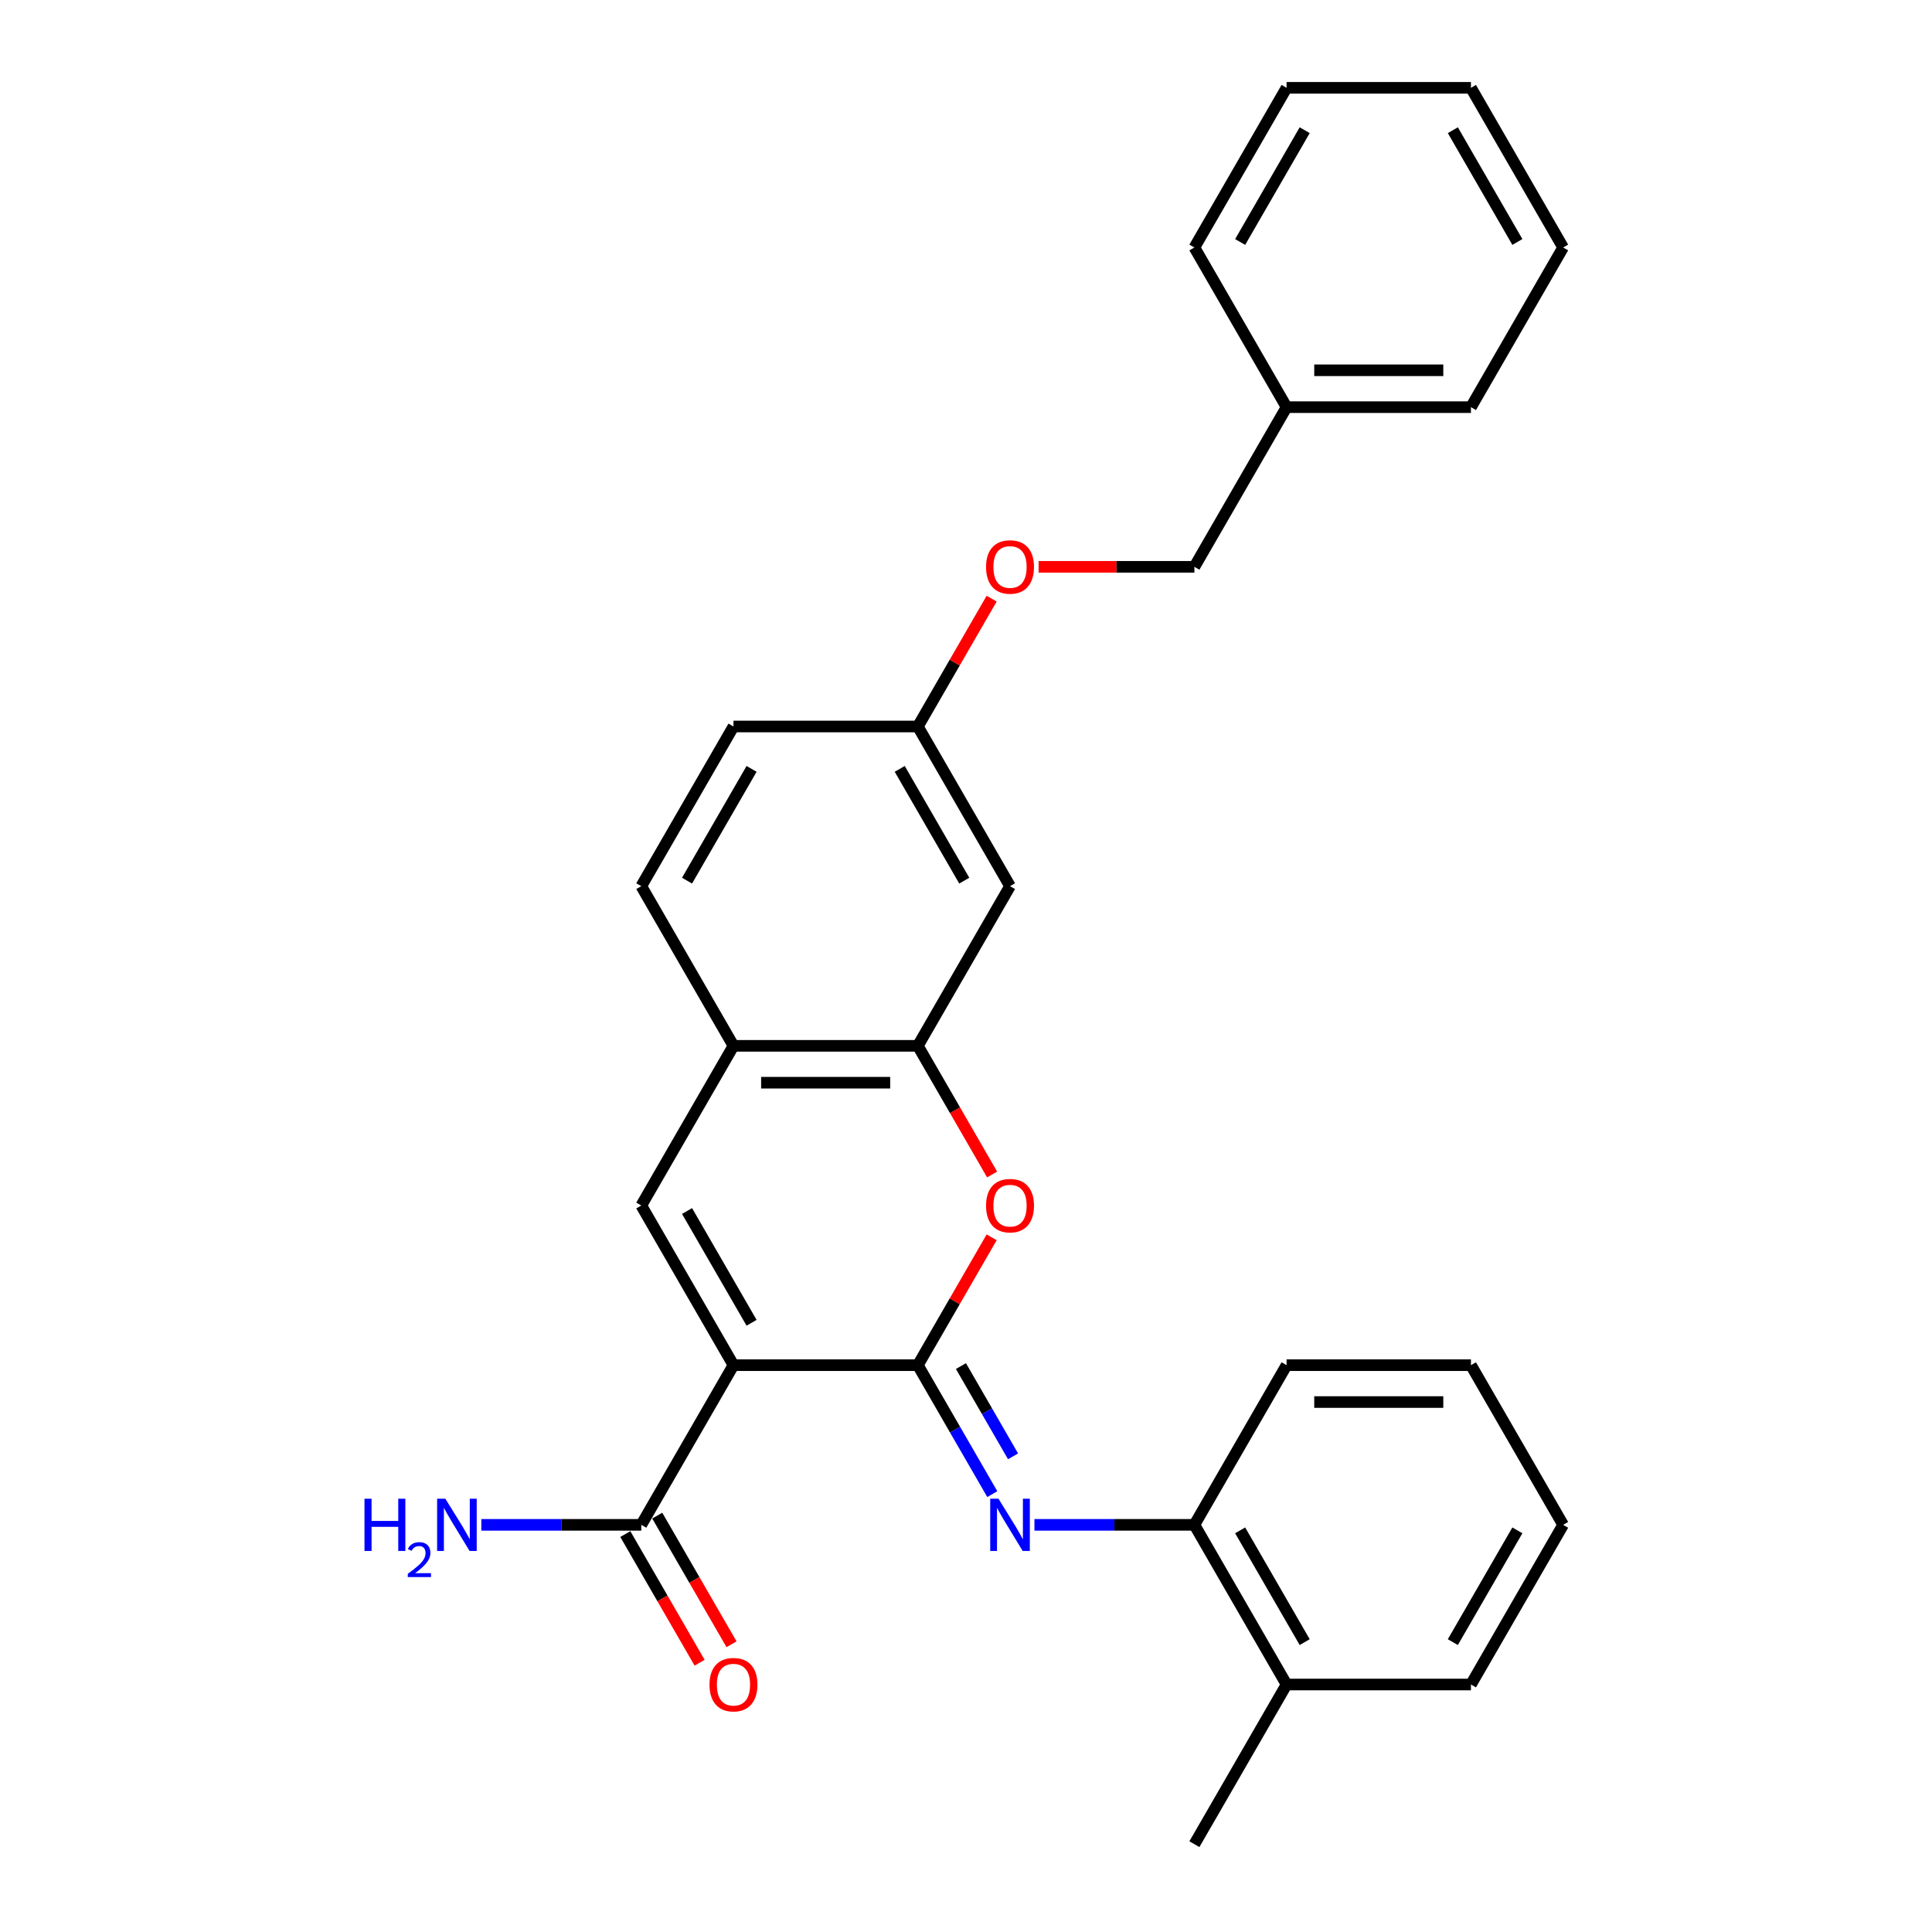 <?xml version='1.0' encoding='iso-8859-1'?>
<svg version='1.1' baseProfile='full'
              xmlns='http://www.w3.org/2000/svg'
                      xmlns:rdkit='http://www.rdkit.org/xml'
                      xmlns:xlink='http://www.w3.org/1999/xlink'
                  xml:space='preserve'
width='1000px' height='1000px' viewBox='0 0 1000 1000'>
<!-- END OF HEADER -->
<rect style='opacity:1.0;fill:#FFFFFF;stroke:none' width='1000' height='1000' x='0' y='0'> </rect>
<path class='bond-0' d='M 379.643,706.612 L 475.073,706.612' style='fill:none;fill-rule:evenodd;stroke:#000000;stroke-width:6px;stroke-linecap:butt;stroke-linejoin:miter;stroke-opacity:1' />
<path class='bond-1' d='M 379.643,706.612 L 331.928,623.967' style='fill:none;fill-rule:evenodd;stroke:#000000;stroke-width:6px;stroke-linecap:butt;stroke-linejoin:miter;stroke-opacity:1' />
<path class='bond-1' d='M 389.015,684.672 L 355.614,626.821' style='fill:none;fill-rule:evenodd;stroke:#000000;stroke-width:6px;stroke-linecap:butt;stroke-linejoin:miter;stroke-opacity:1' />
<path class='bond-5' d='M 379.643,706.612 L 331.928,789.256' style='fill:none;fill-rule:evenodd;stroke:#000000;stroke-width:6px;stroke-linecap:butt;stroke-linejoin:miter;stroke-opacity:1' />
<path class='bond-2' d='M 475.073,706.612 L 494.175,673.525' style='fill:none;fill-rule:evenodd;stroke:#000000;stroke-width:6px;stroke-linecap:butt;stroke-linejoin:miter;stroke-opacity:1' />
<path class='bond-2' d='M 494.175,673.525 L 513.278,640.438' style='fill:none;fill-rule:evenodd;stroke:#FF0000;stroke-width:6px;stroke-linecap:butt;stroke-linejoin:miter;stroke-opacity:1' />
<path class='bond-3' d='M 475.073,706.612 L 494.341,739.985' style='fill:none;fill-rule:evenodd;stroke:#000000;stroke-width:6px;stroke-linecap:butt;stroke-linejoin:miter;stroke-opacity:1' />
<path class='bond-3' d='M 494.341,739.985 L 513.609,773.358' style='fill:none;fill-rule:evenodd;stroke:#0000FF;stroke-width:6px;stroke-linecap:butt;stroke-linejoin:miter;stroke-opacity:1' />
<path class='bond-3' d='M 497.382,707.08 L 510.87,730.442' style='fill:none;fill-rule:evenodd;stroke:#000000;stroke-width:6px;stroke-linecap:butt;stroke-linejoin:miter;stroke-opacity:1' />
<path class='bond-3' d='M 510.87,730.442 L 524.357,753.803' style='fill:none;fill-rule:evenodd;stroke:#0000FF;stroke-width:6px;stroke-linecap:butt;stroke-linejoin:miter;stroke-opacity:1' />
<path class='bond-6' d='M 331.928,623.967 L 379.643,541.322' style='fill:none;fill-rule:evenodd;stroke:#000000;stroke-width:6px;stroke-linecap:butt;stroke-linejoin:miter;stroke-opacity:1' />
<path class='bond-28' d='M 513.52,607.916 L 494.297,574.619' style='fill:none;fill-rule:evenodd;stroke:#FF0000;stroke-width:6px;stroke-linecap:butt;stroke-linejoin:miter;stroke-opacity:1' />
<path class='bond-28' d='M 494.297,574.619 L 475.073,541.322' style='fill:none;fill-rule:evenodd;stroke:#000000;stroke-width:6px;stroke-linecap:butt;stroke-linejoin:miter;stroke-opacity:1' />
<path class='bond-7' d='M 535.423,789.256 L 576.82,789.256' style='fill:none;fill-rule:evenodd;stroke:#0000FF;stroke-width:6px;stroke-linecap:butt;stroke-linejoin:miter;stroke-opacity:1' />
<path class='bond-7' d='M 576.82,789.256 L 618.217,789.256' style='fill:none;fill-rule:evenodd;stroke:#000000;stroke-width:6px;stroke-linecap:butt;stroke-linejoin:miter;stroke-opacity:1' />
<path class='bond-4' d='M 475.073,541.322 L 379.643,541.322' style='fill:none;fill-rule:evenodd;stroke:#000000;stroke-width:6px;stroke-linecap:butt;stroke-linejoin:miter;stroke-opacity:1' />
<path class='bond-4' d='M 460.758,560.408 L 393.957,560.408' style='fill:none;fill-rule:evenodd;stroke:#000000;stroke-width:6px;stroke-linecap:butt;stroke-linejoin:miter;stroke-opacity:1' />
<path class='bond-8' d='M 475.073,541.322 L 522.788,458.678' style='fill:none;fill-rule:evenodd;stroke:#000000;stroke-width:6px;stroke-linecap:butt;stroke-linejoin:miter;stroke-opacity:1' />
<path class='bond-9' d='M 323.664,794.028 L 342.887,827.324' style='fill:none;fill-rule:evenodd;stroke:#000000;stroke-width:6px;stroke-linecap:butt;stroke-linejoin:miter;stroke-opacity:1' />
<path class='bond-9' d='M 342.887,827.324 L 362.111,860.621' style='fill:none;fill-rule:evenodd;stroke:#FF0000;stroke-width:6px;stroke-linecap:butt;stroke-linejoin:miter;stroke-opacity:1' />
<path class='bond-9' d='M 340.193,784.485 L 359.416,817.781' style='fill:none;fill-rule:evenodd;stroke:#000000;stroke-width:6px;stroke-linecap:butt;stroke-linejoin:miter;stroke-opacity:1' />
<path class='bond-9' d='M 359.416,817.781 L 378.64,851.078' style='fill:none;fill-rule:evenodd;stroke:#FF0000;stroke-width:6px;stroke-linecap:butt;stroke-linejoin:miter;stroke-opacity:1' />
<path class='bond-13' d='M 331.928,789.256 L 290.531,789.256' style='fill:none;fill-rule:evenodd;stroke:#000000;stroke-width:6px;stroke-linecap:butt;stroke-linejoin:miter;stroke-opacity:1' />
<path class='bond-13' d='M 290.531,789.256 L 249.133,789.256' style='fill:none;fill-rule:evenodd;stroke:#0000FF;stroke-width:6px;stroke-linecap:butt;stroke-linejoin:miter;stroke-opacity:1' />
<path class='bond-10' d='M 379.643,541.322 L 331.928,458.678' style='fill:none;fill-rule:evenodd;stroke:#000000;stroke-width:6px;stroke-linecap:butt;stroke-linejoin:miter;stroke-opacity:1' />
<path class='bond-11' d='M 618.217,789.256 L 665.932,871.901' style='fill:none;fill-rule:evenodd;stroke:#000000;stroke-width:6px;stroke-linecap:butt;stroke-linejoin:miter;stroke-opacity:1' />
<path class='bond-11' d='M 641.904,792.11 L 675.304,849.961' style='fill:none;fill-rule:evenodd;stroke:#000000;stroke-width:6px;stroke-linecap:butt;stroke-linejoin:miter;stroke-opacity:1' />
<path class='bond-18' d='M 618.217,789.256 L 665.932,706.612' style='fill:none;fill-rule:evenodd;stroke:#000000;stroke-width:6px;stroke-linecap:butt;stroke-linejoin:miter;stroke-opacity:1' />
<path class='bond-29' d='M 522.788,458.678 L 475.073,376.033' style='fill:none;fill-rule:evenodd;stroke:#000000;stroke-width:6px;stroke-linecap:butt;stroke-linejoin:miter;stroke-opacity:1' />
<path class='bond-29' d='M 499.101,455.824 L 465.701,397.973' style='fill:none;fill-rule:evenodd;stroke:#000000;stroke-width:6px;stroke-linecap:butt;stroke-linejoin:miter;stroke-opacity:1' />
<path class='bond-15' d='M 331.928,458.678 L 379.643,376.033' style='fill:none;fill-rule:evenodd;stroke:#000000;stroke-width:6px;stroke-linecap:butt;stroke-linejoin:miter;stroke-opacity:1' />
<path class='bond-15' d='M 355.614,455.824 L 389.015,397.973' style='fill:none;fill-rule:evenodd;stroke:#000000;stroke-width:6px;stroke-linecap:butt;stroke-linejoin:miter;stroke-opacity:1' />
<path class='bond-19' d='M 665.932,871.901 L 618.217,954.545' style='fill:none;fill-rule:evenodd;stroke:#000000;stroke-width:6px;stroke-linecap:butt;stroke-linejoin:miter;stroke-opacity:1' />
<path class='bond-20' d='M 665.932,871.901 L 761.362,871.901' style='fill:none;fill-rule:evenodd;stroke:#000000;stroke-width:6px;stroke-linecap:butt;stroke-linejoin:miter;stroke-opacity:1' />
<path class='bond-12' d='M 475.073,376.033 L 379.643,376.033' style='fill:none;fill-rule:evenodd;stroke:#000000;stroke-width:6px;stroke-linecap:butt;stroke-linejoin:miter;stroke-opacity:1' />
<path class='bond-14' d='M 475.073,376.033 L 494.175,342.946' style='fill:none;fill-rule:evenodd;stroke:#000000;stroke-width:6px;stroke-linecap:butt;stroke-linejoin:miter;stroke-opacity:1' />
<path class='bond-14' d='M 494.175,342.946 L 513.278,309.86' style='fill:none;fill-rule:evenodd;stroke:#FF0000;stroke-width:6px;stroke-linecap:butt;stroke-linejoin:miter;stroke-opacity:1' />
<path class='bond-16' d='M 537.579,293.388 L 577.898,293.388' style='fill:none;fill-rule:evenodd;stroke:#FF0000;stroke-width:6px;stroke-linecap:butt;stroke-linejoin:miter;stroke-opacity:1' />
<path class='bond-16' d='M 577.898,293.388 L 618.217,293.388' style='fill:none;fill-rule:evenodd;stroke:#000000;stroke-width:6px;stroke-linecap:butt;stroke-linejoin:miter;stroke-opacity:1' />
<path class='bond-17' d='M 618.217,293.388 L 665.932,210.744' style='fill:none;fill-rule:evenodd;stroke:#000000;stroke-width:6px;stroke-linecap:butt;stroke-linejoin:miter;stroke-opacity:1' />
<path class='bond-21' d='M 665.932,210.744 L 761.362,210.744' style='fill:none;fill-rule:evenodd;stroke:#000000;stroke-width:6px;stroke-linecap:butt;stroke-linejoin:miter;stroke-opacity:1' />
<path class='bond-21' d='M 680.247,191.658 L 747.048,191.658' style='fill:none;fill-rule:evenodd;stroke:#000000;stroke-width:6px;stroke-linecap:butt;stroke-linejoin:miter;stroke-opacity:1' />
<path class='bond-22' d='M 665.932,210.744 L 618.217,128.099' style='fill:none;fill-rule:evenodd;stroke:#000000;stroke-width:6px;stroke-linecap:butt;stroke-linejoin:miter;stroke-opacity:1' />
<path class='bond-23' d='M 665.932,706.612 L 761.362,706.612' style='fill:none;fill-rule:evenodd;stroke:#000000;stroke-width:6px;stroke-linecap:butt;stroke-linejoin:miter;stroke-opacity:1' />
<path class='bond-23' d='M 680.247,725.698 L 747.048,725.698' style='fill:none;fill-rule:evenodd;stroke:#000000;stroke-width:6px;stroke-linecap:butt;stroke-linejoin:miter;stroke-opacity:1' />
<path class='bond-30' d='M 761.362,871.901 L 809.077,789.256' style='fill:none;fill-rule:evenodd;stroke:#000000;stroke-width:6px;stroke-linecap:butt;stroke-linejoin:miter;stroke-opacity:1' />
<path class='bond-30' d='M 751.99,849.961 L 785.391,792.11' style='fill:none;fill-rule:evenodd;stroke:#000000;stroke-width:6px;stroke-linecap:butt;stroke-linejoin:miter;stroke-opacity:1' />
<path class='bond-26' d='M 761.362,210.744 L 809.077,128.099' style='fill:none;fill-rule:evenodd;stroke:#000000;stroke-width:6px;stroke-linecap:butt;stroke-linejoin:miter;stroke-opacity:1' />
<path class='bond-25' d='M 618.217,128.099 L 665.932,45.455' style='fill:none;fill-rule:evenodd;stroke:#000000;stroke-width:6px;stroke-linecap:butt;stroke-linejoin:miter;stroke-opacity:1' />
<path class='bond-25' d='M 641.904,125.245 L 675.304,67.394' style='fill:none;fill-rule:evenodd;stroke:#000000;stroke-width:6px;stroke-linecap:butt;stroke-linejoin:miter;stroke-opacity:1' />
<path class='bond-24' d='M 761.362,706.612 L 809.077,789.256' style='fill:none;fill-rule:evenodd;stroke:#000000;stroke-width:6px;stroke-linecap:butt;stroke-linejoin:miter;stroke-opacity:1' />
<path class='bond-27' d='M 665.932,45.455 L 761.362,45.455' style='fill:none;fill-rule:evenodd;stroke:#000000;stroke-width:6px;stroke-linecap:butt;stroke-linejoin:miter;stroke-opacity:1' />
<path class='bond-31' d='M 809.077,128.099 L 761.362,45.455' style='fill:none;fill-rule:evenodd;stroke:#000000;stroke-width:6px;stroke-linecap:butt;stroke-linejoin:miter;stroke-opacity:1' />
<path class='bond-31' d='M 785.391,125.245 L 751.99,67.394' style='fill:none;fill-rule:evenodd;stroke:#000000;stroke-width:6px;stroke-linecap:butt;stroke-linejoin:miter;stroke-opacity:1' />
<path  class='atom-3' d='M 510.382 624.043
Q 510.382 617.554, 513.588 613.928
Q 516.795 610.301, 522.788 610.301
Q 528.781 610.301, 531.987 613.928
Q 535.194 617.554, 535.194 624.043
Q 535.194 630.609, 531.949 634.35
Q 528.704 638.052, 522.788 638.052
Q 516.833 638.052, 513.588 634.35
Q 510.382 630.647, 510.382 624.043
M 522.788 634.999
Q 526.91 634.999, 529.124 632.25
Q 531.376 629.464, 531.376 624.043
Q 531.376 618.737, 529.124 616.065
Q 526.91 613.355, 522.788 613.355
Q 518.665 613.355, 516.413 616.027
Q 514.199 618.699, 514.199 624.043
Q 514.199 629.502, 516.413 632.25
Q 518.665 634.999, 522.788 634.999
' fill='#FF0000'/>
<path  class='atom-4' d='M 516.814 775.743
L 525.67 790.058
Q 526.548 791.47, 527.96 794.028
Q 529.372 796.585, 529.449 796.738
L 529.449 775.743
L 533.037 775.743
L 533.037 802.769
L 529.334 802.769
L 519.829 787.119
Q 518.722 785.286, 517.539 783.187
Q 516.394 781.087, 516.05 780.438
L 516.05 802.769
L 512.538 802.769
L 512.538 775.743
L 516.814 775.743
' fill='#0000FF'/>
<path  class='atom-10' d='M 367.237 871.977
Q 367.237 865.488, 370.444 861.862
Q 373.65 858.235, 379.643 858.235
Q 385.636 858.235, 388.842 861.862
Q 392.049 865.488, 392.049 871.977
Q 392.049 878.543, 388.804 882.284
Q 385.56 885.986, 379.643 885.986
Q 373.688 885.986, 370.444 882.284
Q 367.237 878.581, 367.237 871.977
M 379.643 882.933
Q 383.766 882.933, 385.979 880.184
Q 388.232 877.398, 388.232 871.977
Q 388.232 866.671, 385.979 863.999
Q 383.766 861.289, 379.643 861.289
Q 375.52 861.289, 373.268 863.961
Q 371.054 866.633, 371.054 871.977
Q 371.054 877.436, 373.268 880.184
Q 375.52 882.933, 379.643 882.933
' fill='#FF0000'/>
<path  class='atom-14' d='M 188.657 775.743
L 192.321 775.743
L 192.321 787.233
L 206.139 787.233
L 206.139 775.743
L 209.804 775.743
L 209.804 802.769
L 206.139 802.769
L 206.139 790.287
L 192.321 790.287
L 192.321 802.769
L 188.657 802.769
L 188.657 775.743
' fill='#0000FF'/>
<path  class='atom-14' d='M 211.114 801.821
Q 211.769 800.133, 213.331 799.201
Q 214.893 798.243, 217.06 798.243
Q 219.755 798.243, 221.267 799.705
Q 222.778 801.166, 222.778 803.761
Q 222.778 806.406, 220.813 808.875
Q 218.874 811.344, 214.843 814.266
L 223.081 814.266
L 223.081 816.282
L 211.064 816.282
L 211.064 814.594
Q 214.389 812.226, 216.354 810.462
Q 218.344 808.699, 219.302 807.111
Q 220.259 805.524, 220.259 803.887
Q 220.259 802.174, 219.403 801.216
Q 218.546 800.259, 217.06 800.259
Q 215.624 800.259, 214.666 800.838
Q 213.709 801.418, 213.029 802.703
L 211.114 801.821
' fill='#0000FF'/>
<path  class='atom-14' d='M 230.524 775.743
L 239.38 790.058
Q 240.258 791.47, 241.671 794.028
Q 243.083 796.585, 243.159 796.738
L 243.159 775.743
L 246.747 775.743
L 246.747 802.769
L 243.045 802.769
L 233.54 787.119
Q 232.433 785.286, 231.25 783.187
Q 230.104 781.087, 229.761 780.438
L 229.761 802.769
L 226.249 802.769
L 226.249 775.743
L 230.524 775.743
' fill='#0000FF'/>
<path  class='atom-15' d='M 510.382 293.465
Q 510.382 286.976, 513.588 283.349
Q 516.795 279.723, 522.788 279.723
Q 528.781 279.723, 531.987 283.349
Q 535.194 286.976, 535.194 293.465
Q 535.194 300.03, 531.949 303.771
Q 528.704 307.474, 522.788 307.474
Q 516.833 307.474, 513.588 303.771
Q 510.382 300.069, 510.382 293.465
M 522.788 304.42
Q 526.91 304.42, 529.124 301.672
Q 531.376 298.885, 531.376 293.465
Q 531.376 288.159, 529.124 285.487
Q 526.91 282.777, 522.788 282.777
Q 518.665 282.777, 516.413 285.449
Q 514.199 288.121, 514.199 293.465
Q 514.199 298.923, 516.413 301.672
Q 518.665 304.42, 522.788 304.42
' fill='#FF0000'/>
</svg>
